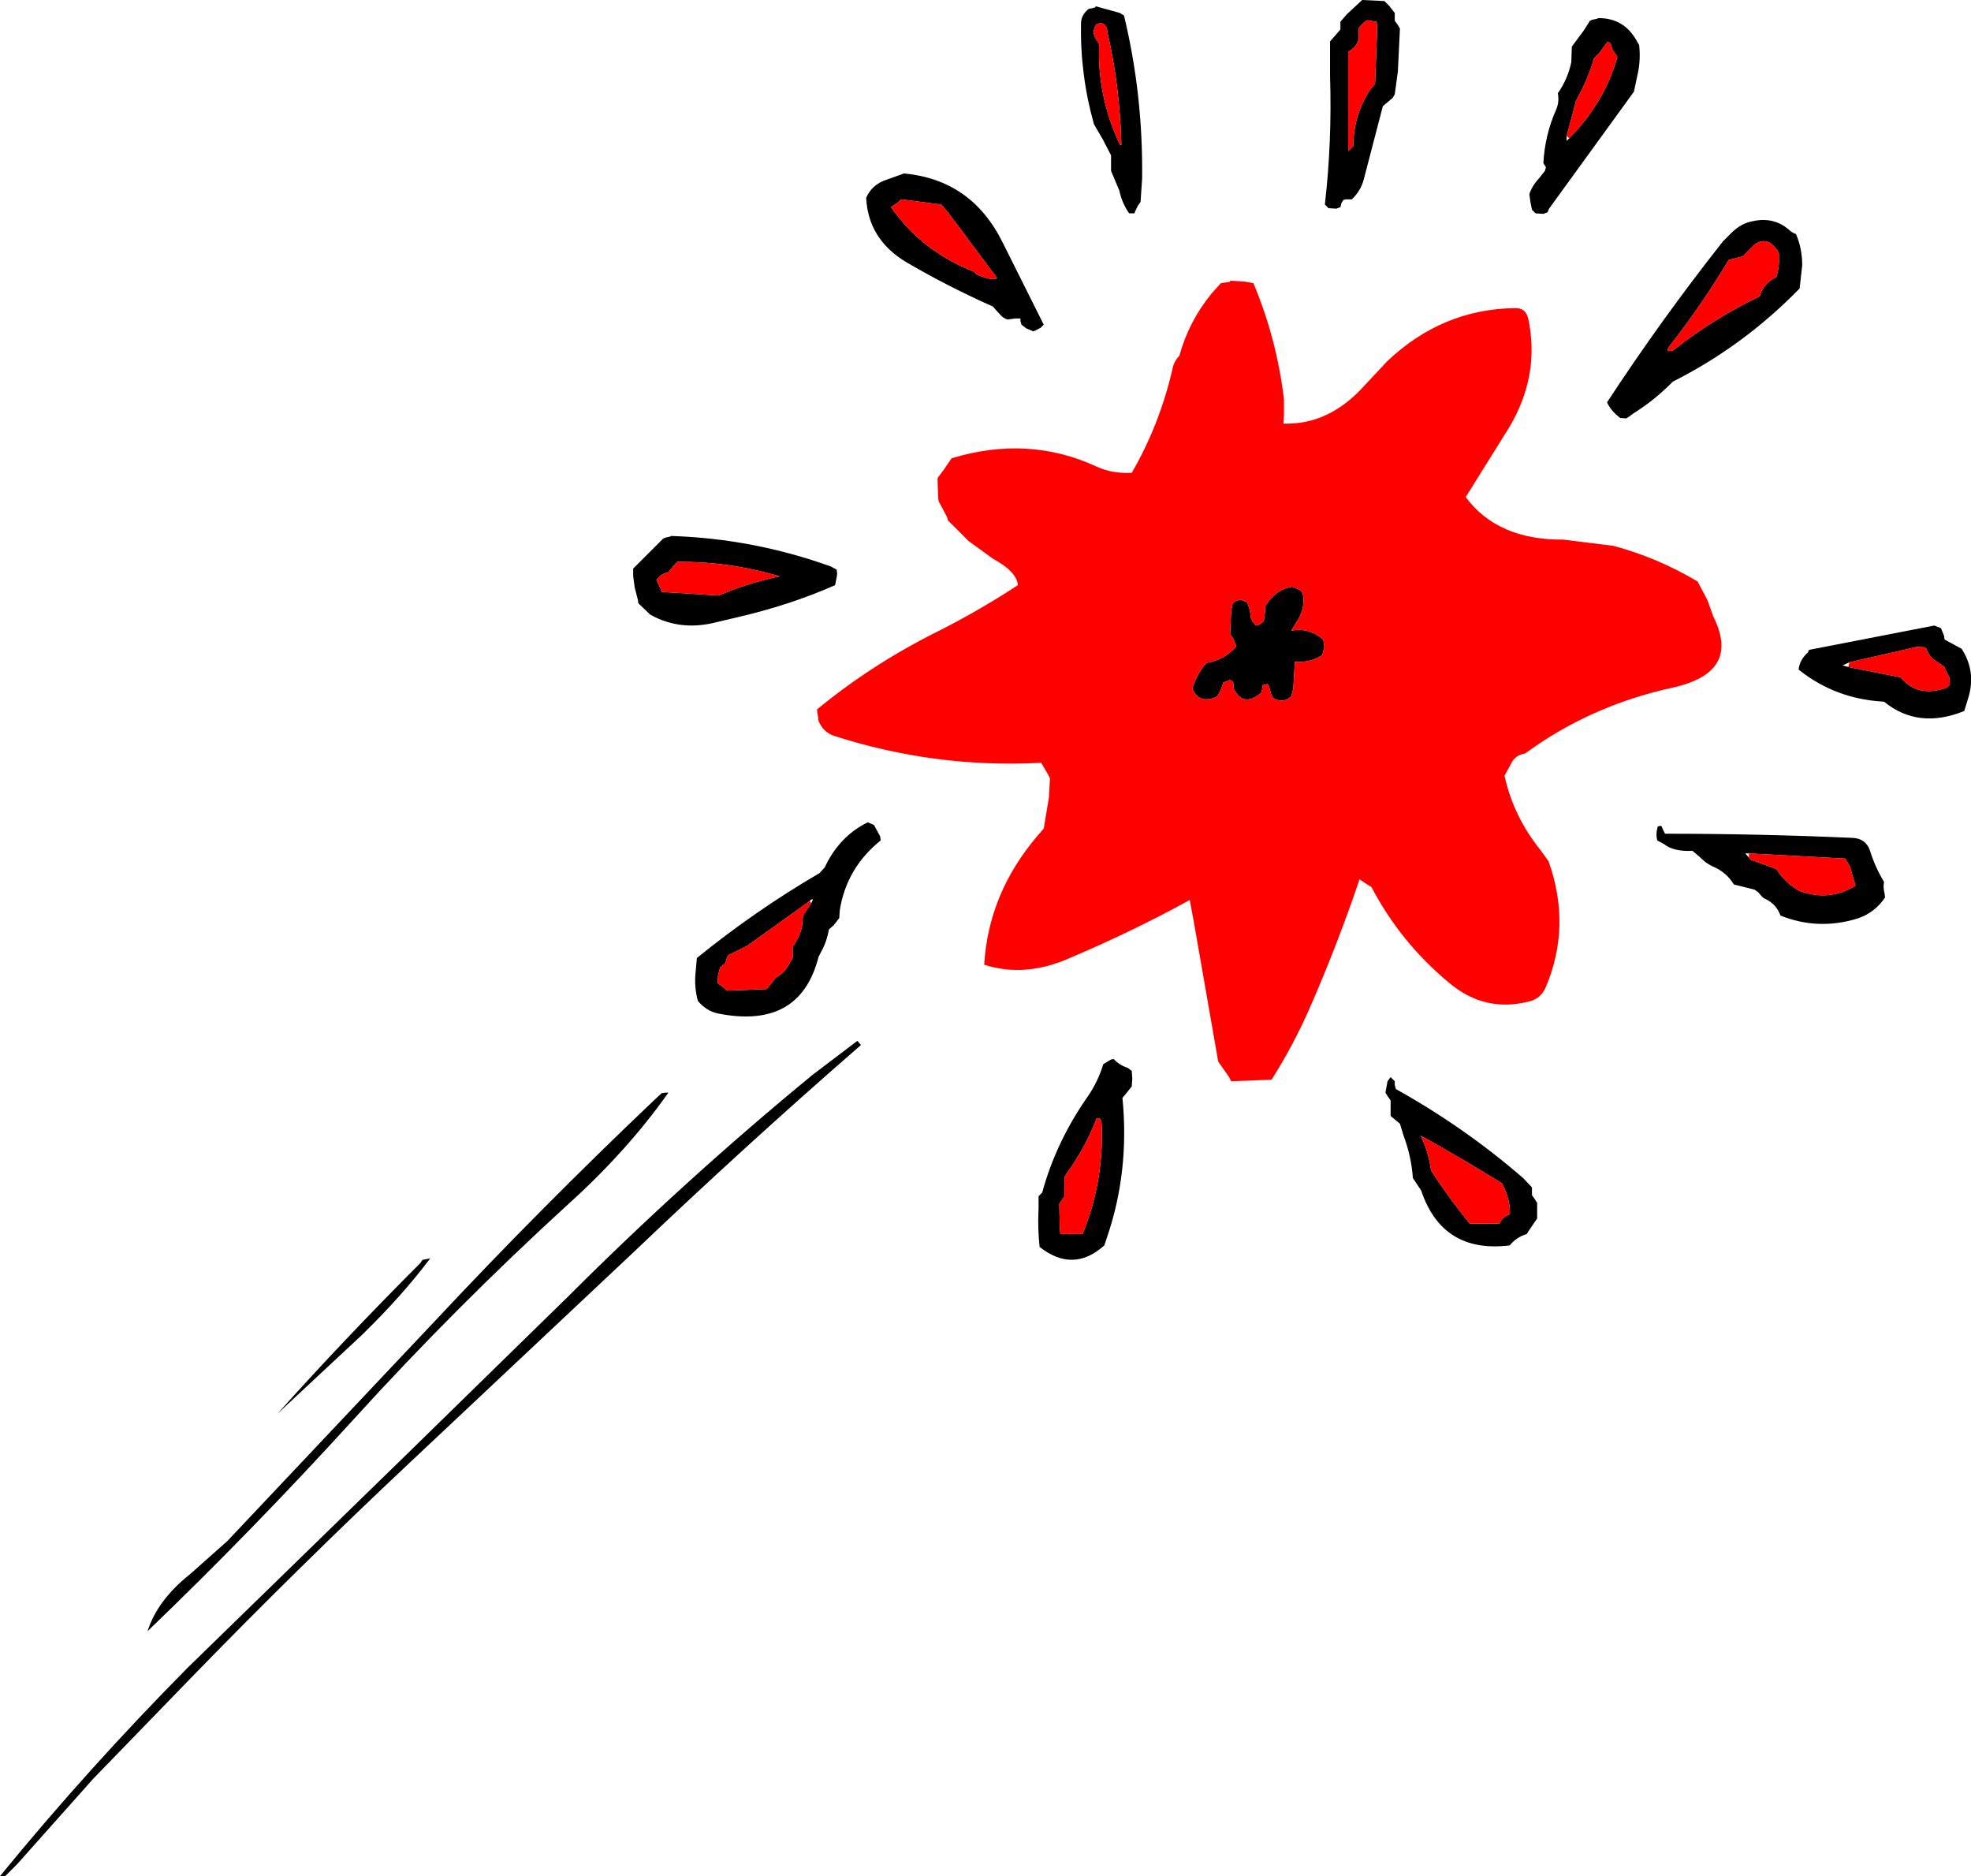 <?xml version="1.0" encoding="UTF-8" standalone="no"?>
<svg xmlns:xlink="http://www.w3.org/1999/xlink" height="181.15px" width="190.35px" xmlns="http://www.w3.org/2000/svg">
  <g transform="matrix(1.0, 0.0, 0.0, 1.0, 95.2, 90.55)">
    <path d="M63.1 -86.2 Q63.25 -84.85 63.0 -83.6 L62.6 -81.7 54.4 -70.4 54.25 -70.05 53.85 -69.9 53.1 -69.95 52.75 -70.3 52.6 -71.05 52.5 -71.8 Q52.75 -72.6 53.45 -73.35 L54.0 -74.05 54.1 -74.4 53.85 -74.8 Q54.0 -77.55 55.1 -80.0 55.4 -80.7 55.25 -81.55 56.2 -82.9 56.55 -84.55 L56.6 -86.05 57.75 -87.6 58.35 -88.55 58.6 -88.65 59.1 -88.75 59.1 -88.8 Q61.65 -88.85 62.9 -86.55 L63.1 -86.2 M56.35 -77.2 Q59.75 -80.65 61.0 -85.05 L60.5 -85.8 60.35 -86.35 60.1 -86.5 60.0 -86.45 59.2 -85.35 58.75 -84.95 Q58.2 -83.0 57.2 -81.2 L57.0 -80.8 56.1 -77.4 56.1 -76.95 56.35 -77.2 M72.0 -68.05 Q72.95 -69.0 74.1 -69.2 76.2 -69.65 77.7 -68.25 77.95 -68.05 78.25 -67.95 78.85 -66.55 78.85 -64.95 L78.6 -62.7 Q73.2 -57.15 66.35 -53.7 64.65 -51.95 62.5 -50.6 L62.1 -50.3 61.85 -50.15 61.25 -50.2 60.85 -50.55 Q60.3 -51.05 60.0 -51.7 65.2 -59.65 71.2 -67.25 L72.0 -68.05 M71.75 -65.45 Q69.15 -61.1 66.05 -57.15 L65.85 -56.8 65.9 -56.65 66.35 -56.7 Q70.2 -59.75 74.75 -61.95 75.1 -63.2 76.35 -63.8 76.65 -64.7 76.6 -65.7 L76.6 -66.05 76.45 -66.4 76.1 -66.8 Q75.3 -67.65 74.25 -66.95 L73.25 -65.95 73.1 -65.8 71.75 -65.45 M34.25 -87.7 L34.25 -88.05 34.25 -88.45 34.85 -89.15 36.35 -90.55 38.5 -90.45 38.95 -90.0 39.5 -89.3 39.5 -88.95 39.5 -88.55 39.75 -88.2 40.0 -87.8 39.8 -83.65 39.5 -81.45 39.3 -81.1 38.35 -80.3 36.5 -73.2 Q36.2 -72.1 35.35 -71.3 L34.75 -71.3 34.55 -71.25 34.35 -70.95 34.25 -70.55 33.85 -70.4 33.1 -70.45 32.75 -70.8 Q33.45 -76.9 33.25 -83.2 L33.25 -86.55 33.6 -86.95 34.25 -87.7 M36.0 -87.05 L36.0 -86.7 Q35.75 -85.95 35.0 -85.55 L35.0 -76.95 35.0 -75.95 35.1 -76.05 35.5 -76.45 Q35.5 -79.5 37.2 -82.0 L37.6 -82.45 37.8 -87.7 37.75 -88.45 36.85 -88.6 36.75 -88.55 36.35 -88.2 36.0 -87.8 36.0 -87.05 M13.1 -76.6 Q12.95 -82.2 11.75 -87.45 L11.7 -87.8 Q11.4 -88.55 10.7 -88.2 10.15 -87.45 10.7 -86.7 L10.95 -86.3 Q10.75 -81.25 12.95 -76.6 L13.1 -76.55 13.1 -76.6 M10.6 -89.95 L12.95 -89.3 13.35 -89.05 Q15.2 -81.4 15.1 -73.3 L14.95 -71.05 14.7 -70.7 14.5 -70.3 14.35 -69.95 13.85 -69.95 Q13.15 -70.95 12.9 -72.15 L12.1 -74.05 12.1 -74.45 12.1 -74.8 12.1 -75.55 11.3 -77.1 10.45 -78.55 Q9.1 -83.35 9.2 -88.3 9.2 -89.1 9.95 -89.7 L10.25 -89.75 10.6 -89.85 10.6 -89.95 M5.3 -58.9 L4.6 -58.55 3.9 -58.85 3.45 -59.2 3.35 -59.55 3.35 -59.8 2.85 -59.8 2.1 -59.7 Q1.8 -59.8 1.55 -60.0 L0.95 -60.65 0.7 -60.95 Q-3.6 -62.85 -7.7 -65.25 -11.35 -67.45 -11.55 -71.45 -11.05 -72.6 -9.85 -73.1 L-7.9 -73.8 Q-1.35 -73.2 1.65 -67.1 L5.6 -59.2 5.3 -58.9 M27.0 -32.05 Q28.0 -33.65 29.6 -33.9 L30.3 -33.6 30.6 -33.3 Q30.95 -31.8 29.9 -30.3 L29.5 -29.65 Q31.15 -30.0 32.6 -28.8 L32.7 -28.05 32.5 -27.3 Q31.35 -26.55 29.85 -26.65 L29.7 -24.05 29.5 -23.3 Q28.7 -22.6 27.75 -23.15 L27.55 -23.55 27.35 -24.3 27.2 -24.5 26.75 -24.4 26.7 -24.05 26.6 -23.65 Q24.85 -22.2 23.95 -24.05 L23.9 -24.7 23.6 -24.9 22.95 -24.65 22.7 -23.95 22.35 -23.3 Q20.6 -22.5 19.95 -24.05 20.3 -25.25 21.1 -26.3 L21.35 -26.55 Q23.1 -26.85 24.2 -28.15 L23.9 -28.9 23.6 -29.3 23.7 -31.55 23.85 -32.3 24.1 -32.5 24.6 -32.65 25.25 -32.4 25.5 -31.65 25.6 -30.9 25.75 -30.55 26.1 -30.15 26.45 -30.25 26.85 -30.55 26.95 -31.3 27.0 -32.05 M79.4 -27.55 L79.5 -27.8 91.6 -30.15 92.25 -29.9 92.55 -29.15 92.6 -28.8 94.25 -27.9 Q95.7 -25.65 94.85 -23.05 L94.5 -21.9 Q90.05 -20.1 86.75 -22.8 82.05 -23.05 78.5 -25.9 78.6 -26.85 79.4 -27.55 M68.25 -8.4 Q66.45 -8.3 65.5 -9.05 L64.85 -9.4 Q64.7 -9.95 64.85 -10.55 L64.9 -10.75 65.1 -10.8 65.25 -10.8 65.4 -10.45 65.6 -10.05 Q74.65 -10.05 83.7 -9.65 85.0 -9.6 85.4 -8.4 85.9 -6.8 86.75 -5.4 86.65 -4.85 86.8 -4.3 L86.85 -3.9 Q85.85 -2.4 84.15 -1.85 80.35 -0.7 76.75 -2.15 76.35 -3.25 75.3 -3.75 75.05 -3.85 74.9 -4.05 L74.6 -4.4 74.25 -4.65 72.25 -5.15 Q71.55 -6.3 70.3 -6.85 69.85 -7.05 69.45 -7.35 L68.9 -7.85 68.25 -8.4 M73.7 -7.75 L73.85 -7.55 76.35 -6.65 Q77.1 -5.45 78.3 -4.7 L78.5 -4.55 Q81.5 -3.45 84.0 -5.05 L83.45 -6.9 83.0 -7.65 73.7 -8.15 73.35 -8.15 73.7 -7.75 M83.4 -26.6 L82.75 -26.3 83.3 -26.15 88.35 -25.15 Q90.0 -23.15 92.8 -24.15 L93.1 -24.4 93.1 -24.8 93.05 -25.15 92.65 -25.95 92.6 -26.15 91.65 -26.8 Q91.05 -27.25 90.85 -27.9 L90.7 -28.05 89.85 -28.1 89.75 -28.05 83.4 -26.6 M41.25 23.2 Q41.1 21.1 40.35 19.1 L40.0 17.95 39.1 17.2 39.1 16.1 39.1 15.7 38.85 15.35 38.6 14.95 38.8 13.85 39.1 13.45 39.5 13.85 39.5 14.2 39.6 14.6 Q46.25 18.3 51.9 23.2 L52.75 24.1 52.75 24.45 52.75 24.85 53.0 25.2 53.25 25.6 53.25 26.7 53.25 27.1 52.5 28.2 52.25 28.6 Q51.25 28.9 50.6 29.7 44.1 30.5 42.05 24.4 L41.25 23.2 M42.0 19.1 Q42.7 20.55 42.95 22.1 L43.0 22.45 Q44.7 25.1 46.75 27.6 L49.6 27.6 Q49.9 26.95 50.6 26.7 50.7 25.3 49.85 23.7 45.8 21.2 42.0 19.1 M12.35 11.7 Q12.9 12.3 13.7 12.55 L14.1 12.85 14.15 13.6 14.1 14.35 13.5 15.1 13.2 15.45 Q13.9 22.55 11.7 28.95 L11.45 29.7 Q8.45 32.4 5.2 29.85 5.0 28.0 5.1 26.1 L5.1 24.95 5.45 24.6 Q6.8 19.65 9.9 15.25 10.85 13.85 11.35 12.2 L12.1 11.75 12.35 11.7 M7.6 23.1 L7.6 24.6 7.6 24.95 7.1 25.7 7.15 27.95 7.2 28.6 9.35 28.6 Q11.4 23.6 11.2 18.1 11.15 17.25 10.7 17.45 9.6 20.3 7.85 22.7 L7.6 23.1 M-1.1 -64.3 L-0.9 -64.05 Q0.65 -63.4 1.1 -63.7 L-3.65 -70.05 -4.3 -70.8 -8.15 -71.3 -8.55 -70.95 -9.15 -70.55 Q-6.2 -66.3 -1.1 -64.3 M-14.55 -34.05 Q-18.95 -32.1 -24.2 -30.9 L-25.9 -30.5 Q-29.45 -29.55 -32.4 -31.2 L-33.55 -32.3 -33.6 -32.65 -33.9 -33.8 -34.05 -34.9 -34.05 -35.65 -33.65 -36.05 -32.55 -37.15 -31.15 -38.55 -30.9 -38.65 -30.45 -38.75 -30.4 -38.8 Q-22.45 -38.55 -14.95 -35.85 L-14.4 -35.55 -14.35 -35.15 -14.4 -34.8 -14.55 -34.05 M-30.65 -35.3 Q-31.4 -35.15 -31.8 -34.55 L-31.45 -33.8 -31.3 -33.4 -25.8 -33.05 Q-23.0 -34.25 -19.9 -34.9 -24.8 -36.35 -29.8 -36.3 L-30.5 -35.5 -30.65 -35.3 M-10.15 -9.4 Q-13.45 -6.75 -14.1 -2.65 L-14.15 -1.9 -14.7 -1.2 -15.15 -0.8 Q-15.35 0.4 -15.95 1.45 L-16.15 1.85 Q-17.95 8.9 -25.9 7.3 -27.0 7.05 -27.8 6.1 -28.2 4.65 -28.0 3.1 L-27.9 1.95 Q-22.3 -2.6 -16.05 -6.25 L-15.55 -6.8 Q-14.15 -9.8 -11.4 -11.15 L-10.8 -10.9 -10.2 -9.8 -10.15 -9.4 M-17.0 -3.55 L-22.8 0.6 -22.9 0.7 -24.9 1.7 -25.05 2.1 -25.15 2.45 -25.65 2.85 -25.85 3.6 -25.9 4.35 -25.15 4.95 -25.05 5.1 -21.15 4.95 -20.55 4.2 -20.3 3.85 Q-19.35 3.35 -18.9 2.35 L-18.65 1.95 -18.65 1.2 -18.65 0.85 Q-18.0 0.0 -17.75 -1.05 L-17.65 -2.15 -16.85 -3.35 Q-16.55 -3.9 -16.9 -3.65 L-17.0 -3.55 M-12.05 10.35 Q-23.15 20.0 -33.9 30.25 L-55.6 50.65 Q-66.35 60.75 -76.6 71.3 L-86.2 81.2 -93.55 89.45 -94.7 90.6 -95.2 90.6 Q-86.7 80.2 -77.05 70.45 L-55.9 49.85 -40.4 34.7 Q-29.1 23.4 -16.75 13.25 L-12.4 9.95 -12.05 10.35 M-31.3 15.0 L-30.9 14.95 -30.65 14.95 Q-34.6 20.55 -40.3 25.7 -51.2 35.65 -61.1 46.55 -70.75 57.15 -80.95 66.95 -80.0 63.95 -76.85 61.45 L-73.25 58.25 -53.15 36.95 Q-42.95 26.05 -32.05 15.7 L-31.4 15.1 -31.3 15.0 M-68.4 45.95 Q-62.0 38.8 -54.6 31.4 L-54.4 31.1 -53.9 31.0 -53.65 30.95 Q-56.35 34.55 -60.25 38.35 L-68.4 45.95" fill="#000000" fill-rule="evenodd" stroke="none"/>
    <path d="M56.1 -77.4 L57.0 -80.8 57.2 -81.2 Q58.2 -83.0 58.75 -84.95 L59.2 -85.35 60.0 -86.45 60.1 -86.5 60.35 -86.35 60.5 -85.8 61.0 -85.05 Q59.75 -80.65 56.35 -77.2 L56.1 -77.4 M52.4 -59.75 Q53.55 -54.25 50.5 -49.2 L46.35 -42.55 Q49.45 -38.4 55.75 -38.45 L60.6 -37.85 Q64.9 -36.7 68.75 -34.4 L69.7 -32.6 70.25 -31.05 Q73.0 -25.6 66.3 -24.15 58.35 -22.4 52.1 -17.8 51.1 -17.65 50.7 -16.75 L50.1 -15.65 Q50.95 -11.75 53.55 -8.5 L54.35 -7.4 Q56.6 -1.1 54.05 4.85 53.6 5.8 52.65 6.1 48.25 7.3 44.75 4.35 40.05 0.45 37.25 -4.9 L36.6 -5.3 36.1 -5.65 Q33.95 0.7 31.3 6.75 29.7 10.4 27.6 13.7 L23.7 13.85 23.5 13.45 22.45 11.95 20.1 -1.5 19.7 -3.65 Q14.15 -0.6 8.0 2.0 3.75 3.85 -0.15 2.6 0.25 -4.25 4.95 -9.8 L5.6 -10.55 6.1 -13.55 6.2 -15.4 6.0 -15.8 5.35 -16.9 Q-4.85 -16.35 -14.65 -19.5 -15.7 -19.85 -16.15 -20.95 L-16.3 -22.05 Q-10.95 -26.45 -4.6 -29.6 -0.55 -31.65 3.1 -34.05 3.0 -35.35 0.7 -36.6 L-1.65 -38.3 -3.65 -40.3 -3.75 -40.65 -4.55 -42.15 -4.6 -42.55 -4.65 -44.05 -4.65 -44.4 -4.05 -45.2 -3.3 -46.3 Q4.1 -48.55 10.7 -45.5 12.2 -44.8 14.1 -44.9 16.8 -49.55 18.05 -55.0 18.2 -55.7 18.7 -56.2 19.6 -59.5 21.8 -62.2 L22.7 -63.2 23.0 -63.25 23.6 -63.35 23.6 -63.45 25.1 -63.35 25.85 -63.2 Q28.1 -57.85 28.8 -52.0 L28.8 -50.45 28.75 -49.65 Q33.15 -49.5 36.6 -53.35 L38.75 -55.65 Q44.05 -60.7 51.1 -60.8 52.15 -60.85 52.4 -59.75 M71.75 -65.45 L73.1 -65.8 73.25 -65.95 74.25 -66.95 Q75.3 -67.65 76.1 -66.8 L76.45 -66.4 76.6 -66.05 76.6 -65.7 Q76.65 -64.7 76.35 -63.8 75.1 -63.2 74.75 -61.95 70.2 -59.75 66.35 -56.7 L65.9 -56.65 65.85 -56.8 66.05 -57.15 Q69.15 -61.1 71.75 -65.45 M12.95 -76.6 Q10.75 -81.25 10.95 -86.3 L10.7 -86.7 Q10.15 -87.45 10.7 -88.2 11.4 -88.55 11.7 -87.8 L11.75 -87.45 Q12.95 -82.2 13.1 -76.6 L12.95 -76.6 M36.0 -87.05 L36.0 -87.8 36.35 -88.2 36.75 -88.55 36.85 -88.6 37.75 -88.45 37.8 -87.7 37.6 -82.45 37.2 -82.0 Q35.5 -79.5 35.5 -76.45 L35.1 -76.05 35.0 -75.95 35.0 -76.95 35.0 -85.55 Q35.75 -85.95 36.0 -86.7 L36.0 -87.05 M27.0 -32.05 L26.95 -31.3 26.85 -30.55 26.45 -30.25 26.1 -30.15 25.75 -30.55 25.6 -30.9 25.5 -31.65 25.25 -32.4 24.6 -32.65 24.1 -32.5 23.85 -32.3 23.7 -31.55 23.6 -29.3 23.9 -28.9 24.2 -28.15 Q23.1 -26.85 21.35 -26.55 L21.1 -26.3 Q20.3 -25.25 19.95 -24.05 20.6 -22.5 22.35 -23.3 L22.7 -23.95 22.95 -24.65 23.6 -24.9 23.9 -24.7 23.95 -24.05 Q24.85 -22.2 26.6 -23.65 L26.7 -24.05 26.75 -24.4 27.2 -24.5 27.35 -24.3 27.55 -23.55 27.75 -23.15 Q28.7 -22.6 29.5 -23.3 L29.7 -24.05 29.85 -26.65 Q31.35 -26.55 32.5 -27.3 L32.7 -28.05 32.6 -28.8 Q31.15 -30.0 29.5 -29.65 L29.9 -30.3 Q30.95 -31.8 30.6 -33.3 L30.3 -33.6 29.6 -33.9 Q28.0 -33.65 27.0 -32.05 M73.7 -7.75 L73.7 -8.15 83.0 -7.65 83.45 -6.9 84.0 -5.05 Q81.5 -3.45 78.5 -4.55 L78.3 -4.7 Q77.1 -5.45 76.35 -6.65 L73.85 -7.55 73.7 -7.75 M83.4 -26.6 L89.75 -28.05 89.85 -28.1 90.7 -28.05 90.85 -27.9 Q91.05 -27.25 91.65 -26.8 L92.6 -26.15 92.65 -25.95 93.05 -25.15 93.1 -24.8 93.1 -24.4 92.8 -24.15 Q90.0 -23.15 88.35 -25.15 L83.3 -26.15 83.4 -26.6 M42.0 19.1 Q45.8 21.2 49.85 23.7 50.7 25.3 50.6 26.7 49.9 26.95 49.6 27.6 L46.75 27.6 Q44.7 25.1 43.0 22.45 L42.95 22.1 Q42.7 20.55 42.0 19.1 M-1.1 -64.3 Q-6.2 -66.3 -9.15 -70.55 L-8.55 -70.95 -8.15 -71.3 -4.3 -70.8 -3.65 -70.05 1.1 -63.7 Q0.65 -63.4 -0.9 -64.05 L-1.1 -64.3 M7.6 23.1 L7.85 22.7 Q9.6 20.3 10.7 17.45 11.15 17.25 11.2 18.1 11.4 23.6 9.35 28.6 L7.2 28.6 7.15 27.95 7.1 25.7 7.6 24.95 7.6 24.6 7.6 23.1 M-30.65 -35.3 L-30.5 -35.5 -29.8 -36.3 Q-24.8 -36.35 -19.9 -34.9 -23.0 -34.25 -25.8 -33.05 L-31.3 -33.4 -31.45 -33.8 -31.8 -34.55 Q-31.4 -35.15 -30.65 -35.3 M-16.85 -3.35 L-17.65 -2.15 -17.75 -1.05 Q-18.0 0.0 -18.65 0.85 L-18.65 1.2 -18.65 1.95 -18.9 2.35 Q-19.35 3.35 -20.3 3.85 L-20.55 4.2 -21.15 4.95 -25.05 5.1 -25.15 4.95 -25.9 4.35 -25.85 3.6 -25.65 2.85 -25.15 2.45 -25.05 2.1 -24.9 1.7 -22.9 0.7 -22.8 0.6 -17.0 -3.55 -16.85 -3.35" fill="#ff0000" fill-rule="evenodd" stroke="none"/>
  </g>
</svg>
